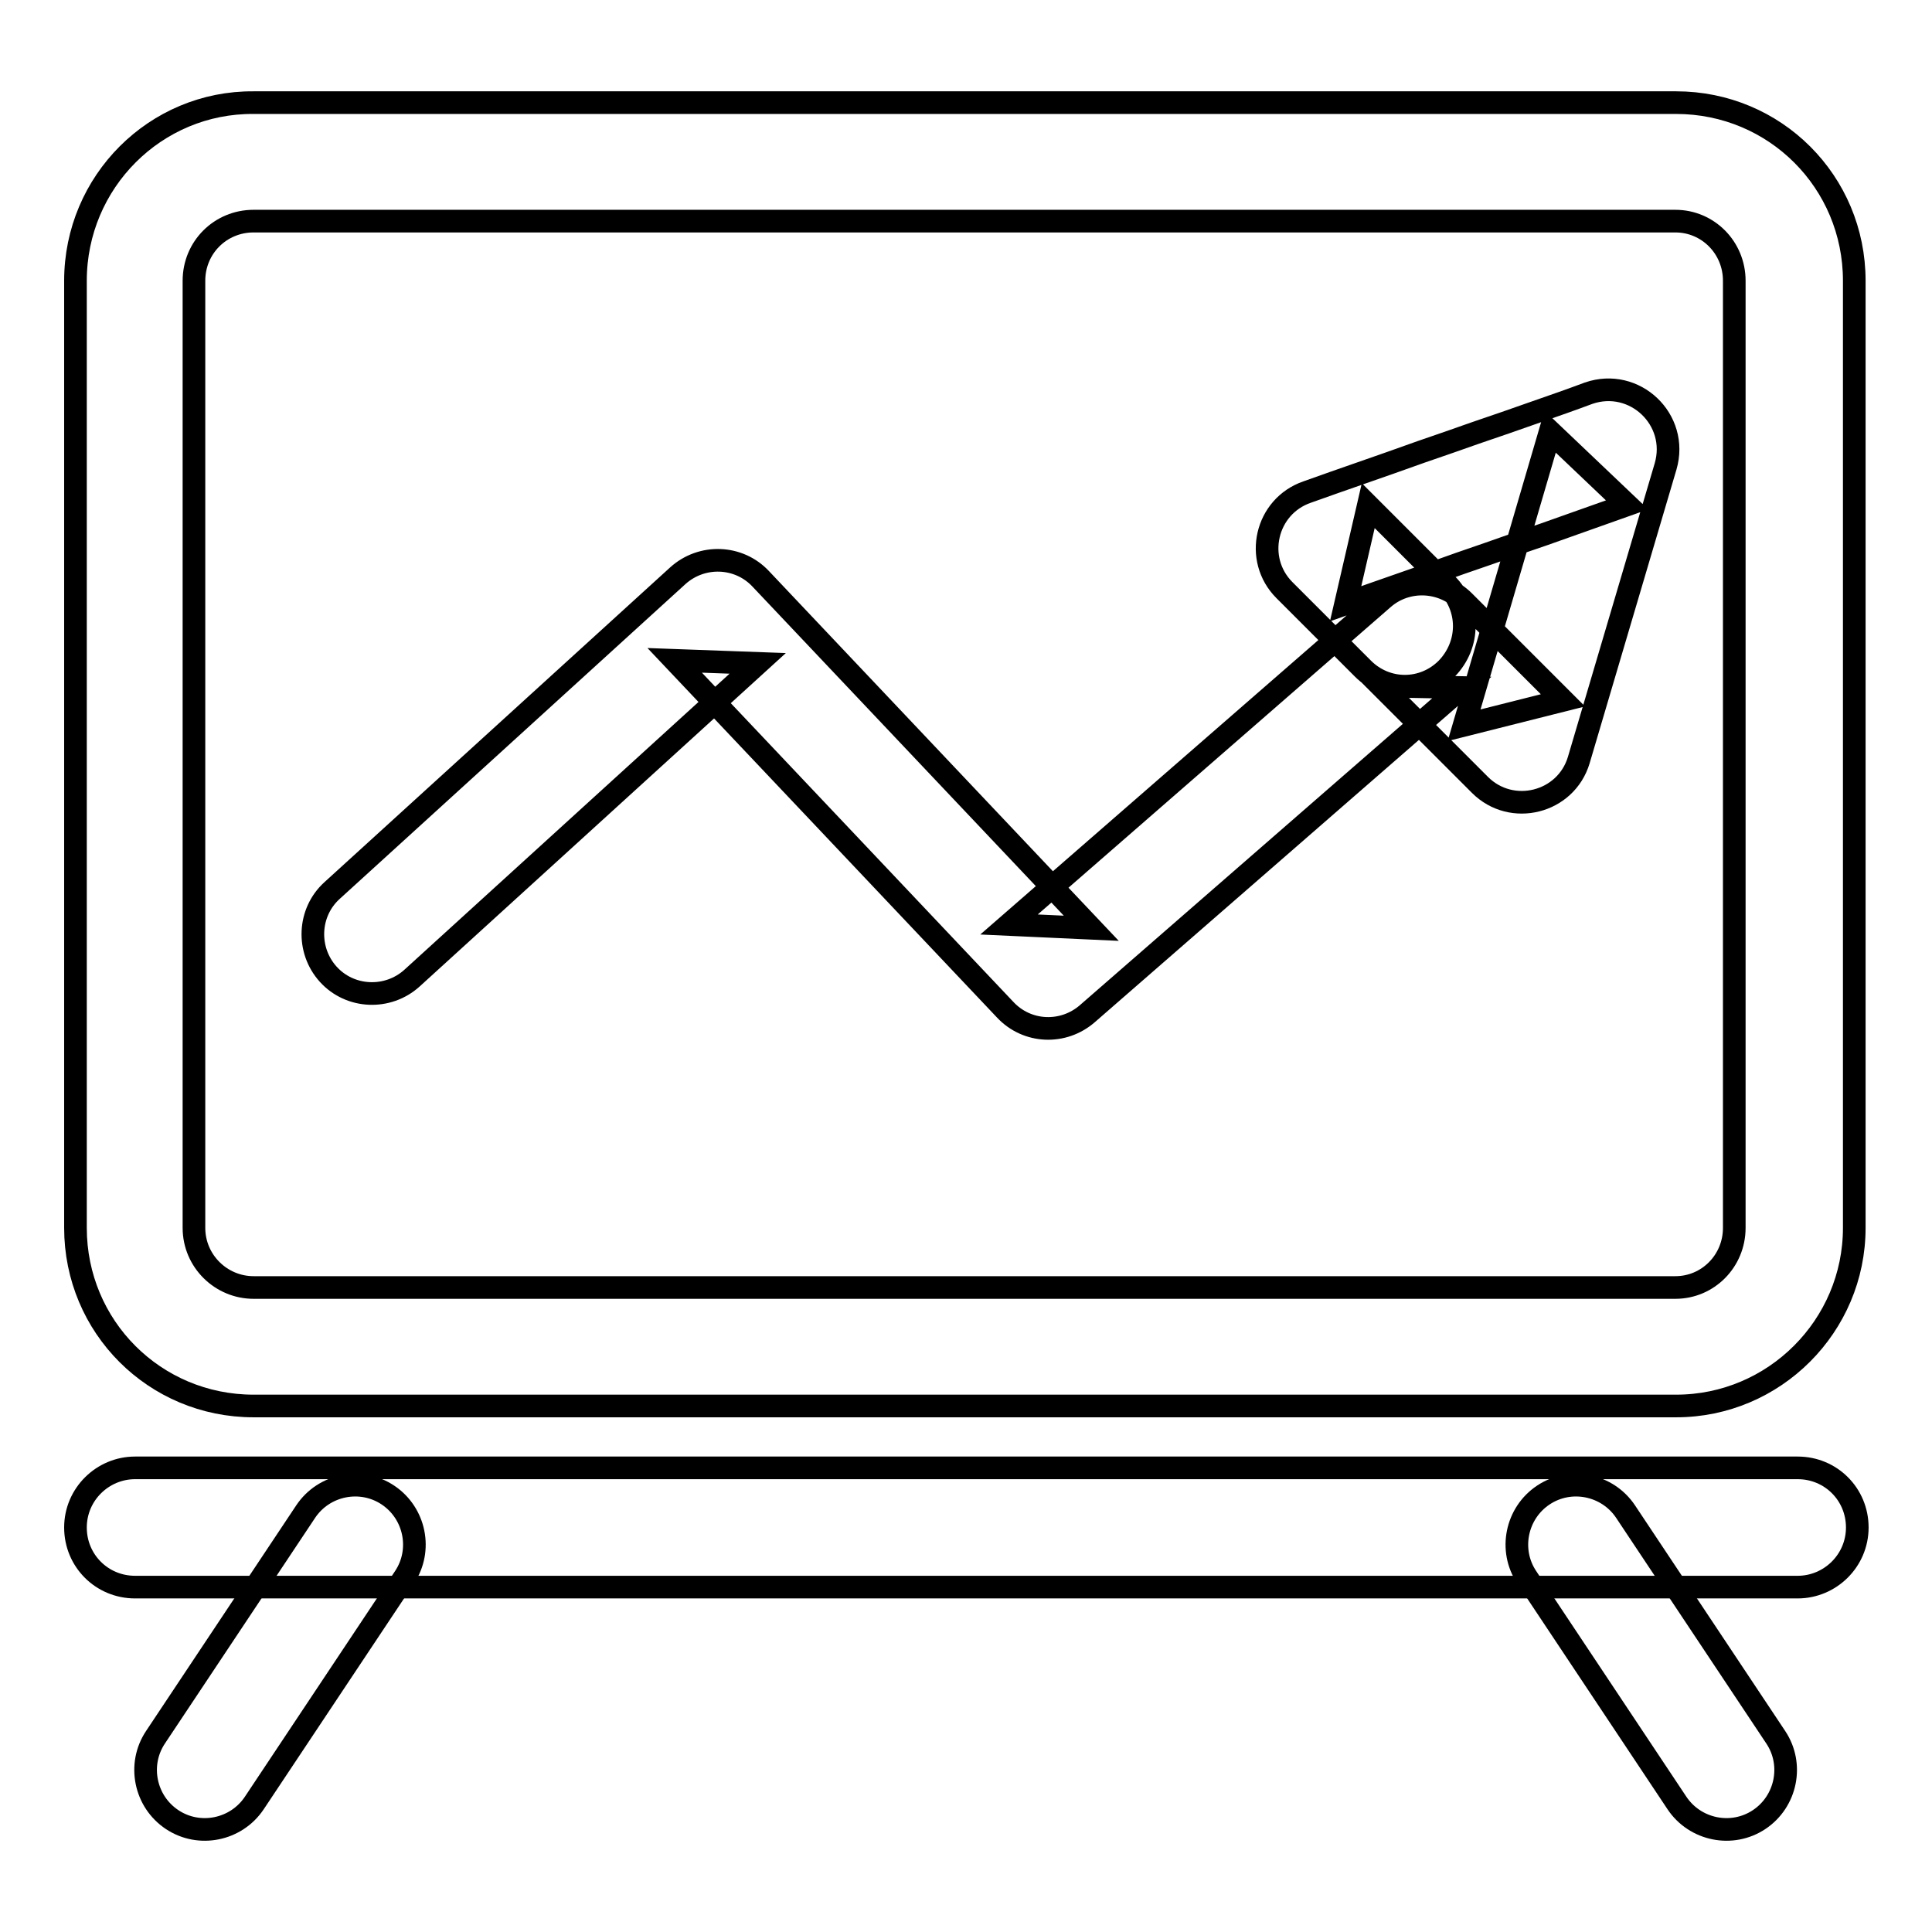 <?xml version="1.0" encoding="utf-8"?>
<!-- Svg Vector Icons : http://www.onlinewebfonts.com/icon -->
<!DOCTYPE svg PUBLIC "-//W3C//DTD SVG 1.1//EN" "http://www.w3.org/Graphics/SVG/1.1/DTD/svg11.dtd">
<svg version="1.1" xmlns="http://www.w3.org/2000/svg" xmlns:xlink="http://www.w3.org/1999/xlink" x="0px" y="0px" viewBox="0 0 256 256" enable-background="new 0 0 256 256" xml:space="preserve">
<g><g><path stroke-width="3" fill-opacity="0" stroke="#000000"  d="M25.7,37.2c0-4.4,3.5-7.9,7.9-7.9H222c4.3,0,7.8,3.5,7.8,7.9v125.5c0,4.4-3.5,7.9-7.8,7.9H33.6c-4.3,0-7.9-3.5-7.9-7.9L25.7,37.2L25.7,37.2z M10,37.2v125.5c0,13.1,10.5,23.6,23.6,23.6h188.5c13,0,23.6-10.6,23.6-23.6V37.2c0-13.1-10.5-23.6-23.6-23.6H33.6C20.6,13.5,10,24.1,10,37.2L10,37.2z"/><path stroke-width="3" fill-opacity="0" stroke="#000000"  d="M40.5,200.3l-19.9,29.9c-2.4,3.6-1.4,8.5,2.2,10.9c3.6,2.4,8.5,1.4,10.9-2.2L53.6,209c2.4-3.6,1.4-8.5-2.2-10.9C47.8,195.7,42.9,196.7,40.5,200.3L40.5,200.3z"/><path stroke-width="3" fill-opacity="0" stroke="#000000"  d="M17.9,210.3h220.3c4.3,0,7.9-3.5,7.9-7.9s-3.5-7.9-7.9-7.9H17.9c-4.3,0-7.9,3.5-7.9,7.9S13.5,210.3,17.9,210.3L17.9,210.3z"/><path stroke-width="3" fill-opacity="0" stroke="#000000"  d="M191.7,77.4L181.3,67l-3,13c2.8-1,2.8-1,11.1-3.9c4.2-1.5,4.2-1.5,7.7-2.7c3.4-1.2,3.4-1.2,7.5-2.6c8.2-2.9,8.2-2.9,11-3.9l-10.2-9.7L194,96.1l13.1-3.3l-13.1-13.1c-2.9-2.9-7.6-3.1-10.7-0.4l-49.6,43.2l10.9,0.5l-43.8-46.3c-2.9-3.1-7.8-3.3-11-0.4L44,118c-3.2,2.9-3.4,7.9-0.5,11.1c2.9,3.2,7.9,3.4,11.1,0.5l45.8-41.7l-11-0.4l43.8,46.3c2.9,3.1,7.7,3.3,10.9,0.5l49.6-43.2L183,90.9l13.1,13.1c4.2,4.2,11.4,2.4,13.1-3.3l11.5-38.9c1.8-6.2-4.1-11.8-10.2-9.7c-2.7,1-2.7,1-11,3.9c-4.1,1.4-4.1,1.4-7.5,2.6c-3.5,1.2-3.5,1.2-7.7,2.7c-8.3,2.9-8.3,2.9-11.1,3.9c-5.5,1.9-7.1,8.9-3,13l10.4,10.4c3.1,3.1,8,3.1,11.1,0C194.8,85.4,194.8,80.5,191.7,77.4L191.7,77.4z"/><path stroke-width="3" fill-opacity="0" stroke="#000000"  d="M202.3,209l19.9,29.9c2.4,3.6,7.3,4.6,10.9,2.2c3.6-2.4,4.6-7.3,2.2-10.9l-19.9-29.9c-2.4-3.6-7.3-4.6-10.9-2.2C200.9,200.5,199.9,205.4,202.3,209L202.3,209z"/></g></g>
</svg>